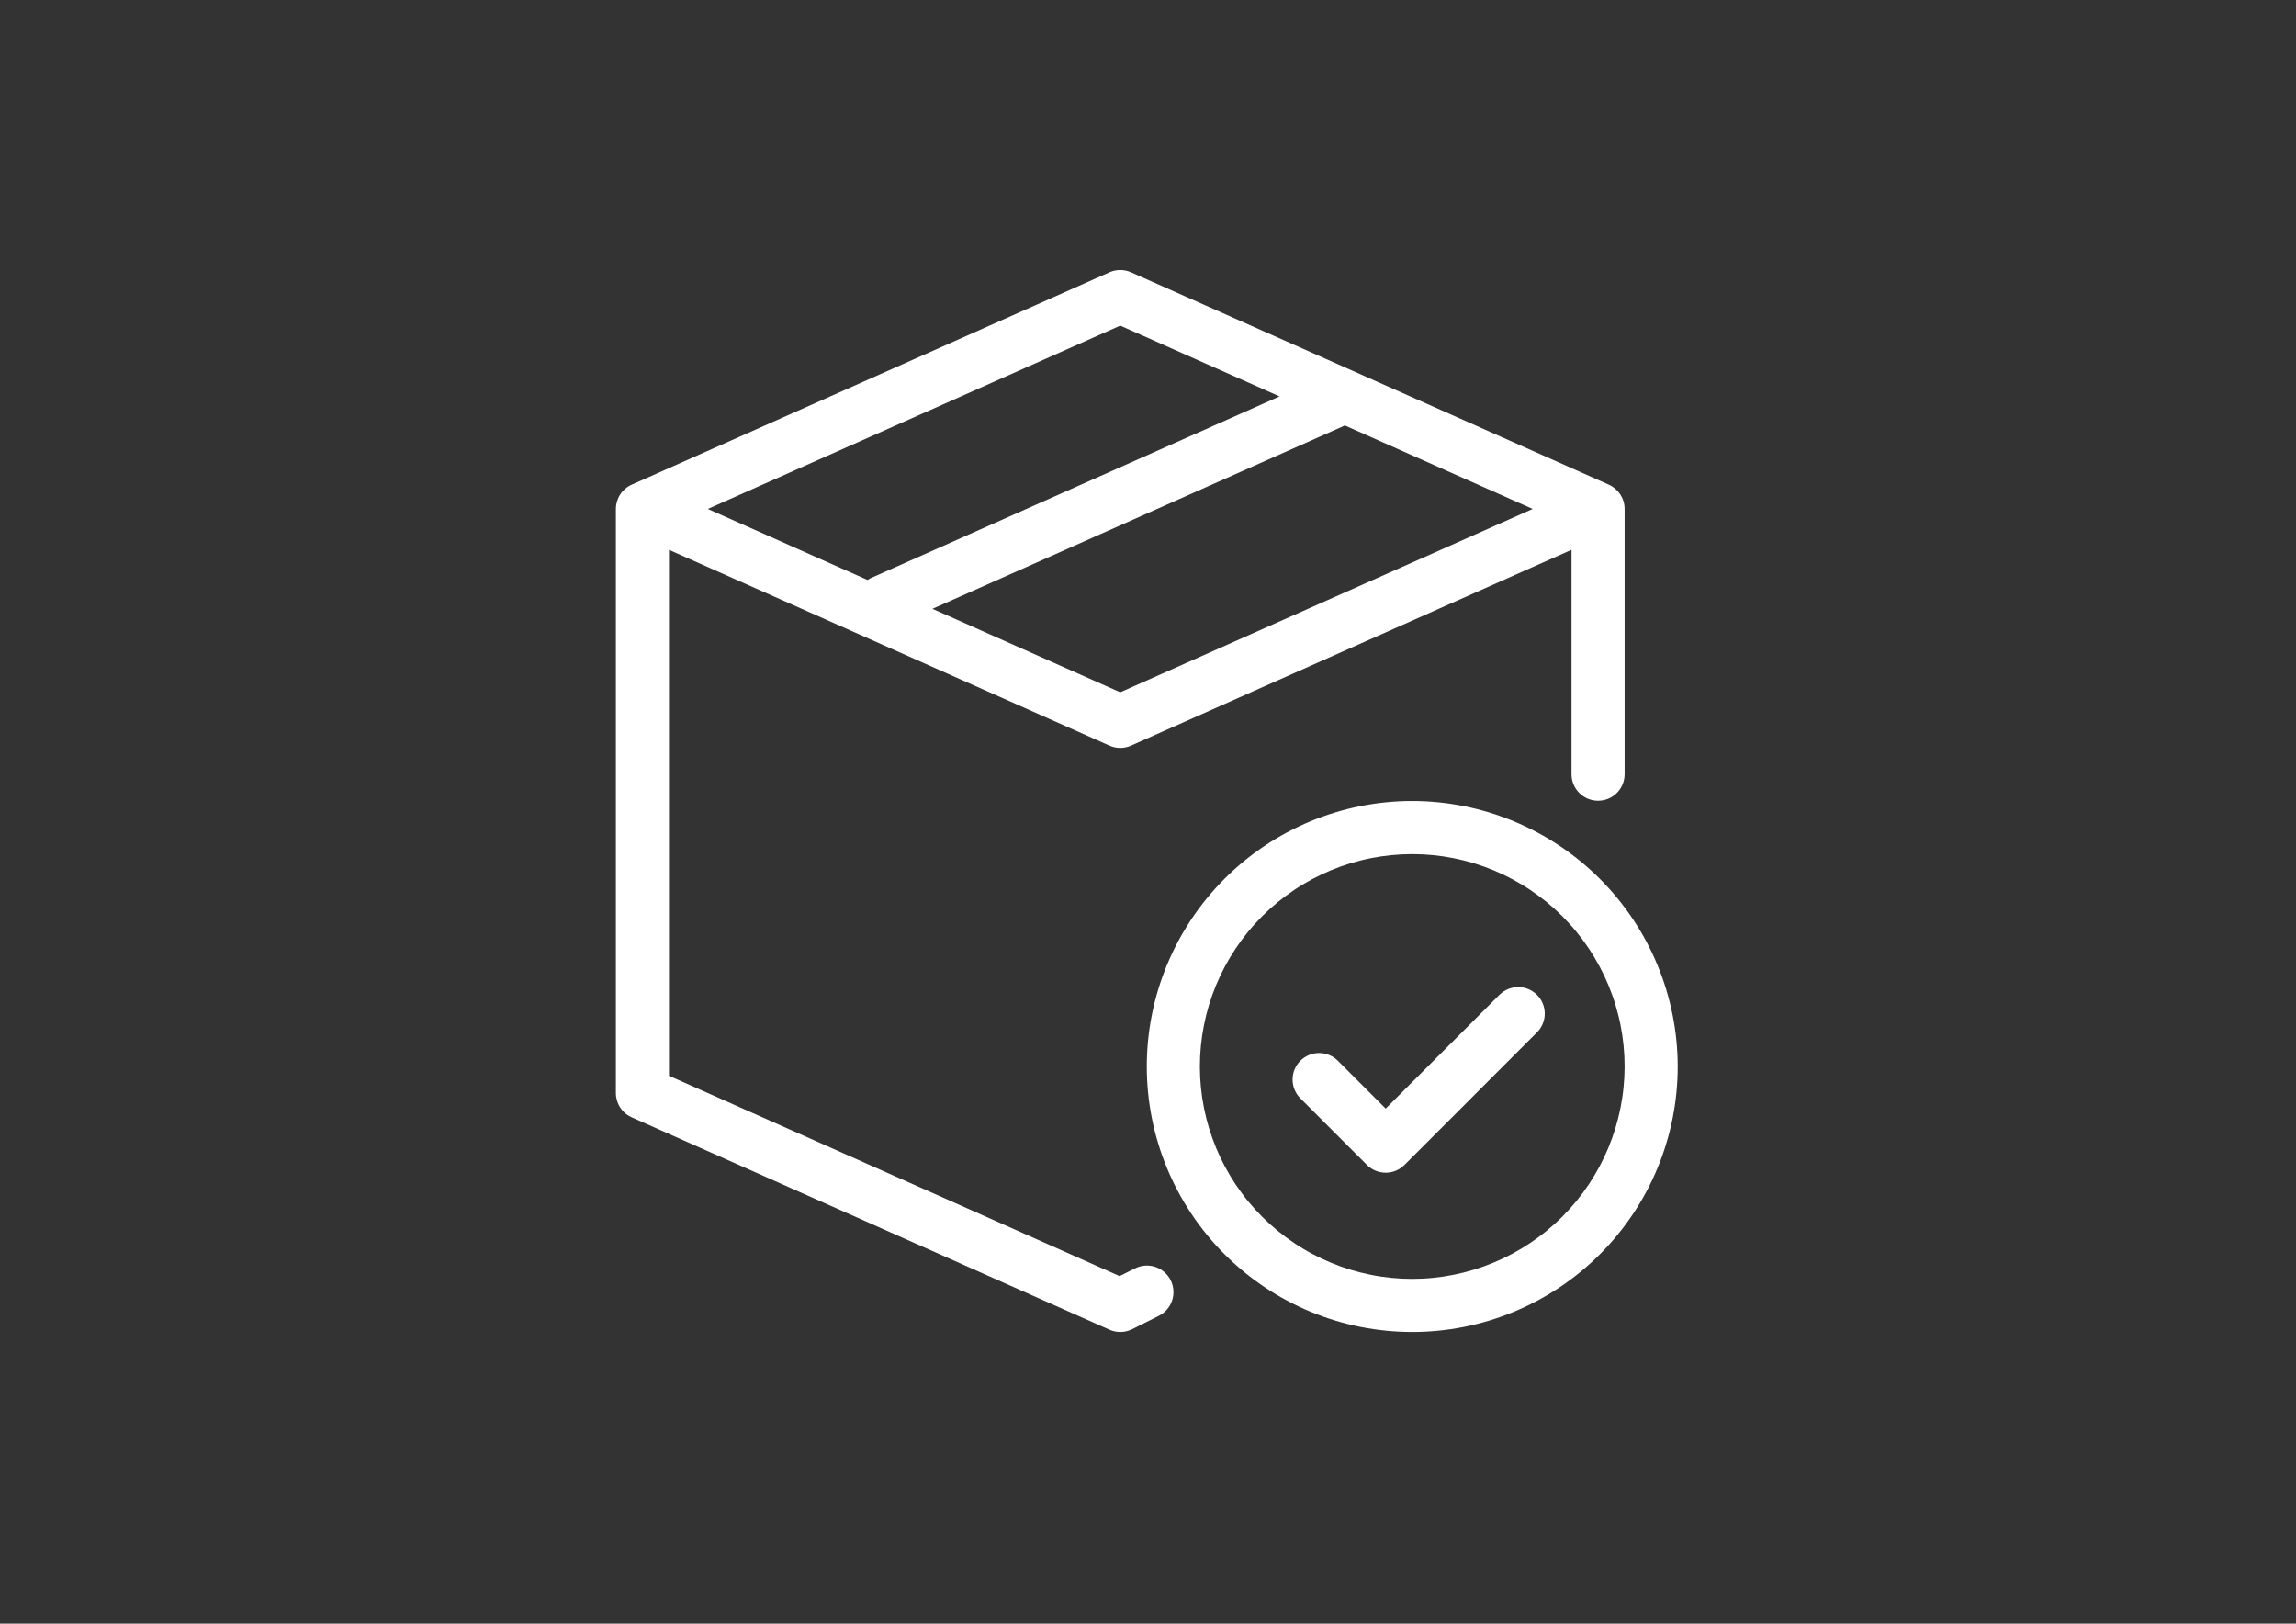 <svg xmlns="http://www.w3.org/2000/svg" xmlns:xlink="http://www.w3.org/1999/xlink" width="1123" zoomAndPan="magnify" viewBox="0 0 842.25 595.5" height="794" preserveAspectRatio="xMidYMid meet" version="1.0"><rect x="0" y="0" width="842.25" height="595.5" fill="#333333" stroke="none"/><defs><clipPath id="1c0f48da88"><path d="M 0.711 1 L 371 1 L 371 390.941 L 0.711 390.941 Z M 0.711 1 " clip-rule="nonzero"/></clipPath><clipPath id="db15750d1a"><path d="M 195 195 L 390.512 195 L 390.512 390.941 L 195 390.941 Z M 195 195 " clip-rule="nonzero"/></clipPath><clipPath id="de6047b6d0"><rect x="0" width="392" y="0" height="391"/></clipPath></defs><g transform="matrix(1, 0, 0, 1, 225, 98)"><g clip-path="url(#de6047b6d0)"><g clip-path="url(#1c0f48da88)"><path fill="#ffffff" d="M 191.324 367.223 L 185.703 370.035 L 20.402 296.57 L 20.402 103.652 L 181.988 175.469 C 183.246 176.027 184.566 176.309 185.945 176.309 C 187.32 176.309 188.641 176.027 189.898 175.469 L 351.484 103.652 L 351.484 186.047 C 351.492 186.684 351.559 187.312 351.688 187.934 C 351.816 188.555 352.008 189.16 352.254 189.746 C 352.5 190.328 352.805 190.887 353.16 191.414 C 353.516 191.938 353.918 192.426 354.371 192.871 C 354.824 193.32 355.312 193.719 355.844 194.07 C 356.371 194.422 356.93 194.719 357.52 194.961 C 358.105 195.199 358.711 195.383 359.336 195.508 C 359.957 195.629 360.59 195.691 361.223 195.691 C 361.859 195.691 362.488 195.629 363.113 195.508 C 363.734 195.383 364.34 195.199 364.93 194.961 C 365.516 194.719 366.074 194.422 366.605 194.07 C 367.133 193.719 367.625 193.32 368.078 192.871 C 368.527 192.426 368.934 191.938 369.289 191.414 C 369.645 190.887 369.945 190.328 370.195 189.746 C 370.441 189.16 370.629 188.555 370.758 187.934 C 370.887 187.312 370.957 186.684 370.961 186.047 L 370.961 88.668 C 370.961 87.727 370.828 86.805 370.559 85.902 C 370.293 85 369.902 84.152 369.391 83.363 C 368.875 82.574 368.262 81.875 367.543 81.262 C 366.828 80.652 366.039 80.152 365.18 79.77 L 189.898 1.867 C 188.641 1.309 187.32 1.031 185.945 1.031 C 184.566 1.031 183.246 1.309 181.988 1.867 L 6.707 79.77 C 5.848 80.152 5.059 80.648 4.344 81.262 C 3.625 81.875 3.012 82.574 2.5 83.363 C 1.984 84.152 1.598 85 1.328 85.902 C 1.062 86.805 0.926 87.727 0.926 88.668 L 0.926 302.898 C 0.926 303.84 1.062 304.762 1.328 305.668 C 1.598 306.57 1.984 307.414 2.5 308.203 C 3.012 308.992 3.629 309.695 4.344 310.305 C 5.059 310.918 5.848 311.414 6.707 311.797 L 181.988 389.699 C 183.316 390.289 184.707 390.57 186.164 390.535 C 187.617 390.504 188.992 390.164 190.297 389.516 L 200.035 384.645 C 200.609 384.363 201.152 384.023 201.66 383.633 C 202.168 383.242 202.637 382.805 203.059 382.324 C 203.48 381.84 203.852 381.32 204.172 380.766 C 204.492 380.207 204.754 379.625 204.957 379.016 C 205.164 378.41 205.305 377.785 205.387 377.148 C 205.469 376.512 205.488 375.875 205.441 375.234 C 205.398 374.594 205.293 373.965 205.121 373.344 C 204.953 372.727 204.727 372.129 204.438 371.555 C 204.152 370.98 203.812 370.441 203.418 369.934 C 203.023 369.426 202.582 368.965 202.098 368.543 C 201.613 368.125 201.09 367.758 200.531 367.438 C 199.973 367.121 199.391 366.863 198.781 366.664 C 198.172 366.461 197.547 366.32 196.91 366.242 C 196.273 366.164 195.637 366.152 194.996 366.199 C 194.355 366.246 193.727 366.359 193.109 366.531 C 192.488 366.703 191.895 366.934 191.324 367.227 Z M 185.941 155.914 L 117.051 125.297 L 267.801 58.297 C 267.977 58.219 268.121 58.105 268.285 58.02 L 337.246 88.668 Z M 185.941 21.422 L 244.375 47.391 L 94.348 114.07 C 93.961 114.258 93.59 114.473 93.23 114.711 L 34.645 88.668 Z M 185.941 21.422 " fill-opacity="1" fill-rule="nonzero"/></g><g clip-path="url(#db15750d1a)"><path fill="#ffffff" d="M 293.059 195.785 C 291.465 195.785 289.875 195.824 288.281 195.902 C 286.691 195.98 285.102 196.098 283.516 196.254 C 281.93 196.41 280.348 196.605 278.77 196.84 C 277.195 197.07 275.625 197.344 274.062 197.656 C 272.5 197.965 270.945 198.316 269.398 198.703 C 267.852 199.09 266.316 199.516 264.793 199.977 C 263.266 200.441 261.754 200.938 260.254 201.477 C 258.754 202.012 257.266 202.586 255.793 203.195 C 254.32 203.805 252.867 204.453 251.426 205.133 C 249.984 205.816 248.562 206.531 247.156 207.281 C 245.75 208.035 244.363 208.82 242.996 209.637 C 241.629 210.457 240.285 211.309 238.957 212.195 C 237.633 213.082 236.332 213.996 235.051 214.945 C 233.77 215.898 232.516 216.875 231.281 217.887 C 230.051 218.898 228.844 219.938 227.664 221.008 C 226.484 222.078 225.328 223.18 224.203 224.305 C 223.074 225.434 221.977 226.586 220.906 227.766 C 219.836 228.949 218.797 230.152 217.785 231.387 C 216.773 232.617 215.793 233.875 214.844 235.152 C 213.895 236.434 212.977 237.738 212.094 239.062 C 211.207 240.387 210.355 241.734 209.535 243.098 C 208.715 244.465 207.93 245.852 207.18 247.258 C 206.43 248.664 205.711 250.086 205.031 251.527 C 204.348 252.969 203.703 254.426 203.094 255.898 C 202.484 257.371 201.91 258.855 201.375 260.355 C 200.836 261.855 200.336 263.371 199.875 264.895 C 199.41 266.418 198.984 267.957 198.598 269.5 C 198.211 271.047 197.863 272.602 197.551 274.164 C 197.242 275.727 196.969 277.297 196.734 278.875 C 196.5 280.449 196.305 282.031 196.148 283.617 C 195.992 285.203 195.875 286.793 195.797 288.383 C 195.719 289.977 195.68 291.566 195.68 293.16 C 195.68 294.754 195.719 296.348 195.797 297.941 C 195.875 299.531 195.992 301.121 196.148 302.707 C 196.305 304.293 196.5 305.875 196.734 307.449 C 196.969 309.027 197.242 310.598 197.551 312.16 C 197.863 313.723 198.211 315.277 198.598 316.824 C 198.984 318.367 199.41 319.902 199.875 321.43 C 200.336 322.953 200.836 324.469 201.371 325.969 C 201.91 327.469 202.484 328.953 203.094 330.426 C 203.703 331.898 204.348 333.355 205.031 334.797 C 205.711 336.238 206.426 337.66 207.18 339.066 C 207.93 340.473 208.715 341.855 209.535 343.223 C 210.355 344.59 211.207 345.938 212.09 347.262 C 212.977 348.586 213.895 349.891 214.844 351.168 C 215.793 352.449 216.773 353.707 217.785 354.938 C 218.797 356.168 219.836 357.375 220.906 358.559 C 221.977 359.738 223.074 360.891 224.203 362.02 C 225.328 363.145 226.484 364.242 227.664 365.312 C 228.844 366.383 230.051 367.426 231.281 368.438 C 232.516 369.445 233.77 370.426 235.051 371.375 C 236.332 372.324 237.633 373.242 238.957 374.129 C 240.285 375.016 241.629 375.867 242.996 376.688 C 244.363 377.504 245.75 378.289 247.156 379.043 C 248.559 379.793 249.984 380.508 251.426 381.191 C 252.863 381.871 254.32 382.52 255.793 383.129 C 257.266 383.738 258.754 384.312 260.254 384.848 C 261.754 385.383 263.266 385.883 264.793 386.348 C 266.316 386.809 267.852 387.234 269.398 387.621 C 270.945 388.008 272.5 388.359 274.062 388.668 C 275.625 388.98 277.195 389.254 278.77 389.484 C 280.348 389.719 281.93 389.914 283.516 390.07 C 285.102 390.227 286.688 390.344 288.281 390.422 C 289.871 390.5 291.465 390.539 293.059 390.539 C 294.652 390.539 296.246 390.5 297.836 390.422 C 299.43 390.344 301.016 390.227 302.602 390.07 C 304.188 389.914 305.77 389.719 307.348 389.484 C 308.922 389.254 310.492 388.98 312.055 388.668 C 313.621 388.359 315.172 388.008 316.719 387.621 C 318.266 387.234 319.801 386.809 321.324 386.348 C 322.852 385.883 324.363 385.383 325.863 384.848 C 327.363 384.312 328.852 383.738 330.324 383.129 C 331.797 382.52 333.254 381.871 334.691 381.191 C 336.133 380.508 337.559 379.793 338.961 379.043 C 340.367 378.289 341.754 377.504 343.121 376.688 C 344.488 375.867 345.832 375.016 347.16 374.129 C 348.484 373.242 349.785 372.324 351.066 371.375 C 352.348 370.426 353.602 369.449 354.836 368.438 C 356.066 367.426 357.273 366.383 358.453 365.312 C 359.633 364.242 360.789 363.145 361.914 362.02 C 363.043 360.891 364.141 359.738 365.211 358.559 C 366.281 357.375 367.32 356.168 368.332 354.938 C 369.344 353.707 370.324 352.449 371.273 351.172 C 372.223 349.891 373.141 348.586 374.027 347.262 C 374.91 345.938 375.762 344.59 376.582 343.223 C 377.402 341.855 378.188 340.473 378.938 339.066 C 379.691 337.66 380.406 336.238 381.086 334.797 C 381.77 333.355 382.414 331.898 383.023 330.426 C 383.633 328.953 384.207 327.469 384.746 325.969 C 385.281 324.469 385.781 322.953 386.242 321.43 C 386.707 319.906 387.133 318.367 387.52 316.824 C 387.906 315.277 388.254 313.723 388.566 312.16 C 388.875 310.598 389.148 309.027 389.383 307.449 C 389.617 305.875 389.812 304.293 389.969 302.707 C 390.125 301.121 390.242 299.531 390.32 297.941 C 390.398 296.348 390.438 294.754 390.438 293.16 C 390.434 291.57 390.395 289.977 390.312 288.387 C 390.234 286.793 390.117 285.207 389.957 283.621 C 389.801 282.035 389.605 280.453 389.367 278.879 C 389.133 277.305 388.859 275.734 388.547 274.172 C 388.234 272.609 387.887 271.055 387.496 269.512 C 387.109 267.965 386.684 266.43 386.219 264.906 C 385.754 263.383 385.254 261.871 384.719 260.371 C 384.18 258.871 383.605 257.387 382.996 255.914 C 382.387 254.441 381.738 252.988 381.059 251.547 C 380.375 250.105 379.656 248.684 378.906 247.281 C 378.156 245.875 377.371 244.488 376.551 243.125 C 375.73 241.758 374.879 240.41 373.992 239.086 C 373.105 237.762 372.191 236.461 371.238 235.184 C 370.289 233.902 369.312 232.648 368.301 231.414 C 367.289 230.184 366.25 228.977 365.18 227.797 C 364.109 226.617 363.012 225.465 361.883 224.336 C 360.758 223.211 359.605 222.113 358.422 221.043 C 357.242 219.973 356.039 218.934 354.805 217.922 C 353.574 216.91 352.32 215.93 351.039 214.98 C 349.762 214.031 348.457 213.113 347.133 212.23 C 345.809 211.344 344.465 210.492 343.098 209.672 C 341.73 208.852 340.348 208.066 338.941 207.316 C 337.535 206.562 336.113 205.848 334.676 205.164 C 333.234 204.48 331.777 203.836 330.309 203.227 C 328.836 202.613 327.352 202.043 325.852 201.504 C 324.352 200.965 322.84 200.465 321.316 200 C 319.789 199.539 318.254 199.113 316.711 198.723 C 315.164 198.336 313.613 197.984 312.051 197.672 C 310.488 197.359 308.918 197.086 307.344 196.852 C 305.766 196.617 304.188 196.422 302.602 196.262 C 301.016 196.105 299.426 195.984 297.836 195.906 C 296.246 195.828 294.652 195.785 293.059 195.785 Z M 293.059 371.062 C 291.785 371.062 290.512 371.031 289.238 370.969 C 287.965 370.906 286.691 370.812 285.426 370.688 C 284.156 370.562 282.891 370.406 281.629 370.219 C 280.367 370.035 279.113 369.816 277.863 369.566 C 276.609 369.316 275.367 369.039 274.133 368.73 C 272.895 368.418 271.664 368.078 270.445 367.711 C 269.227 367.34 268.016 366.938 266.816 366.512 C 265.613 366.082 264.426 365.621 263.246 365.133 C 262.07 364.645 260.906 364.129 259.754 363.586 C 258.602 363.039 257.461 362.465 256.336 361.863 C 255.211 361.266 254.105 360.637 253.012 359.98 C 251.918 359.324 250.84 358.645 249.781 357.934 C 248.719 357.227 247.676 356.492 246.652 355.734 C 245.629 354.973 244.625 354.191 243.641 353.379 C 242.652 352.57 241.688 351.738 240.742 350.883 C 239.801 350.027 238.875 349.148 237.977 348.246 C 237.074 347.344 236.195 346.422 235.34 345.477 C 234.48 344.531 233.648 343.566 232.84 342.582 C 232.031 341.598 231.246 340.594 230.488 339.566 C 229.73 338.543 228.996 337.5 228.285 336.441 C 227.578 335.383 226.895 334.305 226.242 333.211 C 225.586 332.117 224.957 331.008 224.355 329.883 C 223.754 328.762 223.184 327.621 222.637 326.469 C 222.094 325.316 221.574 324.152 221.086 322.973 C 220.602 321.797 220.141 320.605 219.711 319.406 C 219.281 318.207 218.883 316.996 218.512 315.777 C 218.141 314.555 217.801 313.328 217.492 312.09 C 217.184 310.855 216.902 309.609 216.656 308.359 C 216.406 307.109 216.188 305.855 216 304.594 C 215.812 303.332 215.656 302.066 215.531 300.797 C 215.406 299.527 215.312 298.258 215.25 296.984 C 215.188 295.711 215.156 294.438 215.156 293.16 C 215.156 291.887 215.188 290.613 215.25 289.34 C 215.312 288.066 215.406 286.797 215.531 285.527 C 215.656 284.258 215.812 282.992 216 281.73 C 216.188 280.469 216.406 279.215 216.656 277.965 C 216.902 276.715 217.184 275.469 217.492 274.234 C 217.801 272.996 218.141 271.77 218.512 270.547 C 218.883 269.328 219.281 268.117 219.711 266.918 C 220.141 265.719 220.602 264.527 221.086 263.352 C 221.574 262.172 222.094 261.008 222.637 259.855 C 223.184 258.703 223.754 257.562 224.355 256.438 C 224.957 255.316 225.586 254.207 226.242 253.113 C 226.895 252.02 227.578 250.941 228.285 249.883 C 228.996 248.82 229.73 247.781 230.488 246.754 C 231.246 245.73 232.031 244.727 232.84 243.742 C 233.648 242.758 234.48 241.789 235.34 240.848 C 236.195 239.902 237.074 238.98 237.977 238.078 C 238.875 237.176 239.801 236.297 240.742 235.441 C 241.688 234.586 242.652 233.75 243.641 232.941 C 244.625 232.133 245.629 231.352 246.652 230.59 C 247.676 229.832 248.719 229.098 249.781 228.391 C 250.84 227.68 251.918 227 253.012 226.344 C 254.105 225.688 255.211 225.059 256.336 224.457 C 257.461 223.859 258.602 223.285 259.754 222.738 C 260.906 222.195 262.07 221.68 263.246 221.191 C 264.426 220.703 265.613 220.242 266.816 219.812 C 268.016 219.383 269.227 218.984 270.445 218.613 C 271.664 218.246 272.895 217.906 274.133 217.594 C 275.367 217.285 276.609 217.004 277.863 216.758 C 279.113 216.508 280.367 216.289 281.629 216.102 C 282.891 215.918 284.156 215.762 285.426 215.637 C 286.691 215.512 287.965 215.418 289.238 215.355 C 290.512 215.293 291.785 215.262 293.059 215.262 C 294.336 215.262 295.609 215.293 296.883 215.355 C 298.156 215.418 299.426 215.512 300.695 215.637 C 301.965 215.762 303.23 215.918 304.488 216.102 C 305.75 216.289 307.008 216.508 308.258 216.758 C 309.508 217.004 310.75 217.285 311.988 217.594 C 313.227 217.906 314.453 218.246 315.672 218.613 C 316.895 218.984 318.102 219.383 319.305 219.812 C 320.504 220.242 321.695 220.703 322.871 221.191 C 324.051 221.68 325.215 222.195 326.367 222.738 C 327.52 223.285 328.656 223.859 329.781 224.457 C 330.906 225.059 332.016 225.688 333.109 226.344 C 334.203 227 335.281 227.68 336.34 228.391 C 337.398 229.098 338.441 229.832 339.465 230.59 C 340.488 231.352 341.496 232.133 342.48 232.941 C 343.465 233.75 344.43 234.586 345.375 235.441 C 346.32 236.297 347.242 237.176 348.145 238.078 C 349.047 238.98 349.926 239.902 350.781 240.848 C 351.637 241.789 352.469 242.758 353.277 243.742 C 354.086 244.727 354.871 245.73 355.633 246.754 C 356.391 247.781 357.125 248.82 357.832 249.883 C 358.539 250.941 359.223 252.02 359.879 253.113 C 360.535 254.207 361.16 255.316 361.762 256.438 C 362.363 257.562 362.938 258.703 363.48 259.855 C 364.027 261.008 364.543 262.172 365.031 263.352 C 365.52 264.527 365.977 265.719 366.406 266.918 C 366.836 268.117 367.238 269.328 367.605 270.547 C 367.977 271.77 368.316 272.996 368.625 274.234 C 368.938 275.469 369.215 276.715 369.465 277.965 C 369.715 279.215 369.93 280.469 370.117 281.73 C 370.305 282.992 370.461 284.258 370.586 285.527 C 370.711 286.797 370.805 288.066 370.867 289.34 C 370.93 290.613 370.961 291.887 370.961 293.16 C 370.961 294.438 370.926 295.711 370.863 296.984 C 370.801 298.258 370.703 299.527 370.578 300.793 C 370.453 302.062 370.293 303.328 370.105 304.59 C 369.918 305.848 369.699 307.105 369.449 308.355 C 369.199 309.602 368.918 310.848 368.609 312.082 C 368.297 313.32 367.957 314.547 367.586 315.766 C 367.215 316.984 366.816 318.195 366.387 319.395 C 365.957 320.594 365.496 321.781 365.008 322.961 C 364.52 324.137 364.004 325.301 363.457 326.453 C 362.91 327.605 362.336 328.742 361.738 329.867 C 361.137 330.992 360.508 332.098 359.852 333.191 C 359.195 334.285 358.512 335.359 357.805 336.422 C 357.098 337.48 356.363 338.523 355.602 339.547 C 354.844 340.57 354.059 341.574 353.25 342.559 C 352.441 343.543 351.609 344.508 350.754 345.453 C 349.898 346.398 349.02 347.32 348.117 348.219 C 347.219 349.121 346.293 350 345.352 350.855 C 344.406 351.711 343.441 352.543 342.457 353.352 C 341.473 354.164 340.465 354.945 339.441 355.707 C 338.418 356.465 337.379 357.199 336.32 357.906 C 335.258 358.617 334.184 359.297 333.09 359.953 C 331.996 360.609 330.887 361.238 329.766 361.84 C 328.641 362.441 327.504 363.012 326.352 363.559 C 325.199 364.105 324.035 364.621 322.859 365.109 C 321.68 365.598 320.492 366.059 319.293 366.488 C 318.094 366.918 316.883 367.32 315.664 367.688 C 314.445 368.059 313.215 368.402 311.98 368.711 C 310.742 369.023 309.5 369.301 308.25 369.551 C 307 369.801 305.746 370.02 304.484 370.211 C 303.227 370.398 301.961 370.555 300.691 370.68 C 299.426 370.809 298.152 370.902 296.879 370.965 C 295.609 371.031 294.336 371.062 293.059 371.062 Z M 293.059 371.062 " fill-opacity="1" fill-rule="nonzero"/></g><path fill="#ffffff" d="M 325.125 266.801 L 283.32 308.605 L 265.863 291.145 C 265.41 290.688 264.922 290.273 264.391 289.91 C 263.855 289.547 263.293 289.238 262.703 288.988 C 262.109 288.738 261.496 288.547 260.867 288.414 C 260.234 288.285 259.598 288.219 258.953 288.215 C 258.309 288.211 257.672 288.27 257.039 288.395 C 256.406 288.516 255.793 288.699 255.199 288.945 C 254.602 289.191 254.035 289.492 253.5 289.848 C 252.965 290.203 252.469 290.609 252.012 291.066 C 251.559 291.523 251.152 292.02 250.793 292.555 C 250.438 293.09 250.137 293.656 249.891 294.25 C 249.648 294.848 249.461 295.461 249.34 296.094 C 249.219 296.727 249.156 297.363 249.16 298.008 C 249.164 298.652 249.23 299.289 249.363 299.922 C 249.492 300.551 249.684 301.164 249.934 301.754 C 250.188 302.348 250.492 302.91 250.855 303.441 C 251.219 303.973 251.633 304.465 252.094 304.914 L 276.438 329.262 C 276.891 329.711 277.383 330.117 277.914 330.473 C 278.445 330.828 279.004 331.125 279.598 331.371 C 280.188 331.617 280.797 331.801 281.422 331.926 C 282.051 332.051 282.684 332.113 283.32 332.113 C 283.961 332.113 284.594 332.051 285.223 331.926 C 285.848 331.801 286.457 331.617 287.047 331.371 C 287.641 331.125 288.199 330.828 288.73 330.473 C 289.262 330.117 289.754 329.711 290.207 329.262 L 338.895 280.57 C 339.34 280.117 339.734 279.625 340.082 279.094 C 340.43 278.562 340.723 278.004 340.961 277.414 C 341.195 276.828 341.375 276.219 341.496 275.598 C 341.613 274.973 341.672 274.344 341.668 273.711 C 341.664 273.074 341.598 272.449 341.473 271.824 C 341.348 271.203 341.16 270.602 340.918 270.016 C 340.672 269.43 340.371 268.871 340.02 268.344 C 339.668 267.816 339.266 267.328 338.816 266.883 C 338.367 266.434 337.879 266.031 337.352 265.68 C 336.824 265.324 336.27 265.027 335.684 264.781 C 335.098 264.535 334.492 264.352 333.871 264.227 C 333.25 264.098 332.621 264.031 331.988 264.031 C 331.352 264.027 330.723 264.082 330.102 264.203 C 329.477 264.324 328.871 264.5 328.281 264.738 C 327.695 264.977 327.133 265.27 326.602 265.617 C 326.07 265.965 325.578 266.359 325.125 266.801 Z M 325.125 266.801 " fill-opacity="1" fill-rule="nonzero"/></g></g></svg>